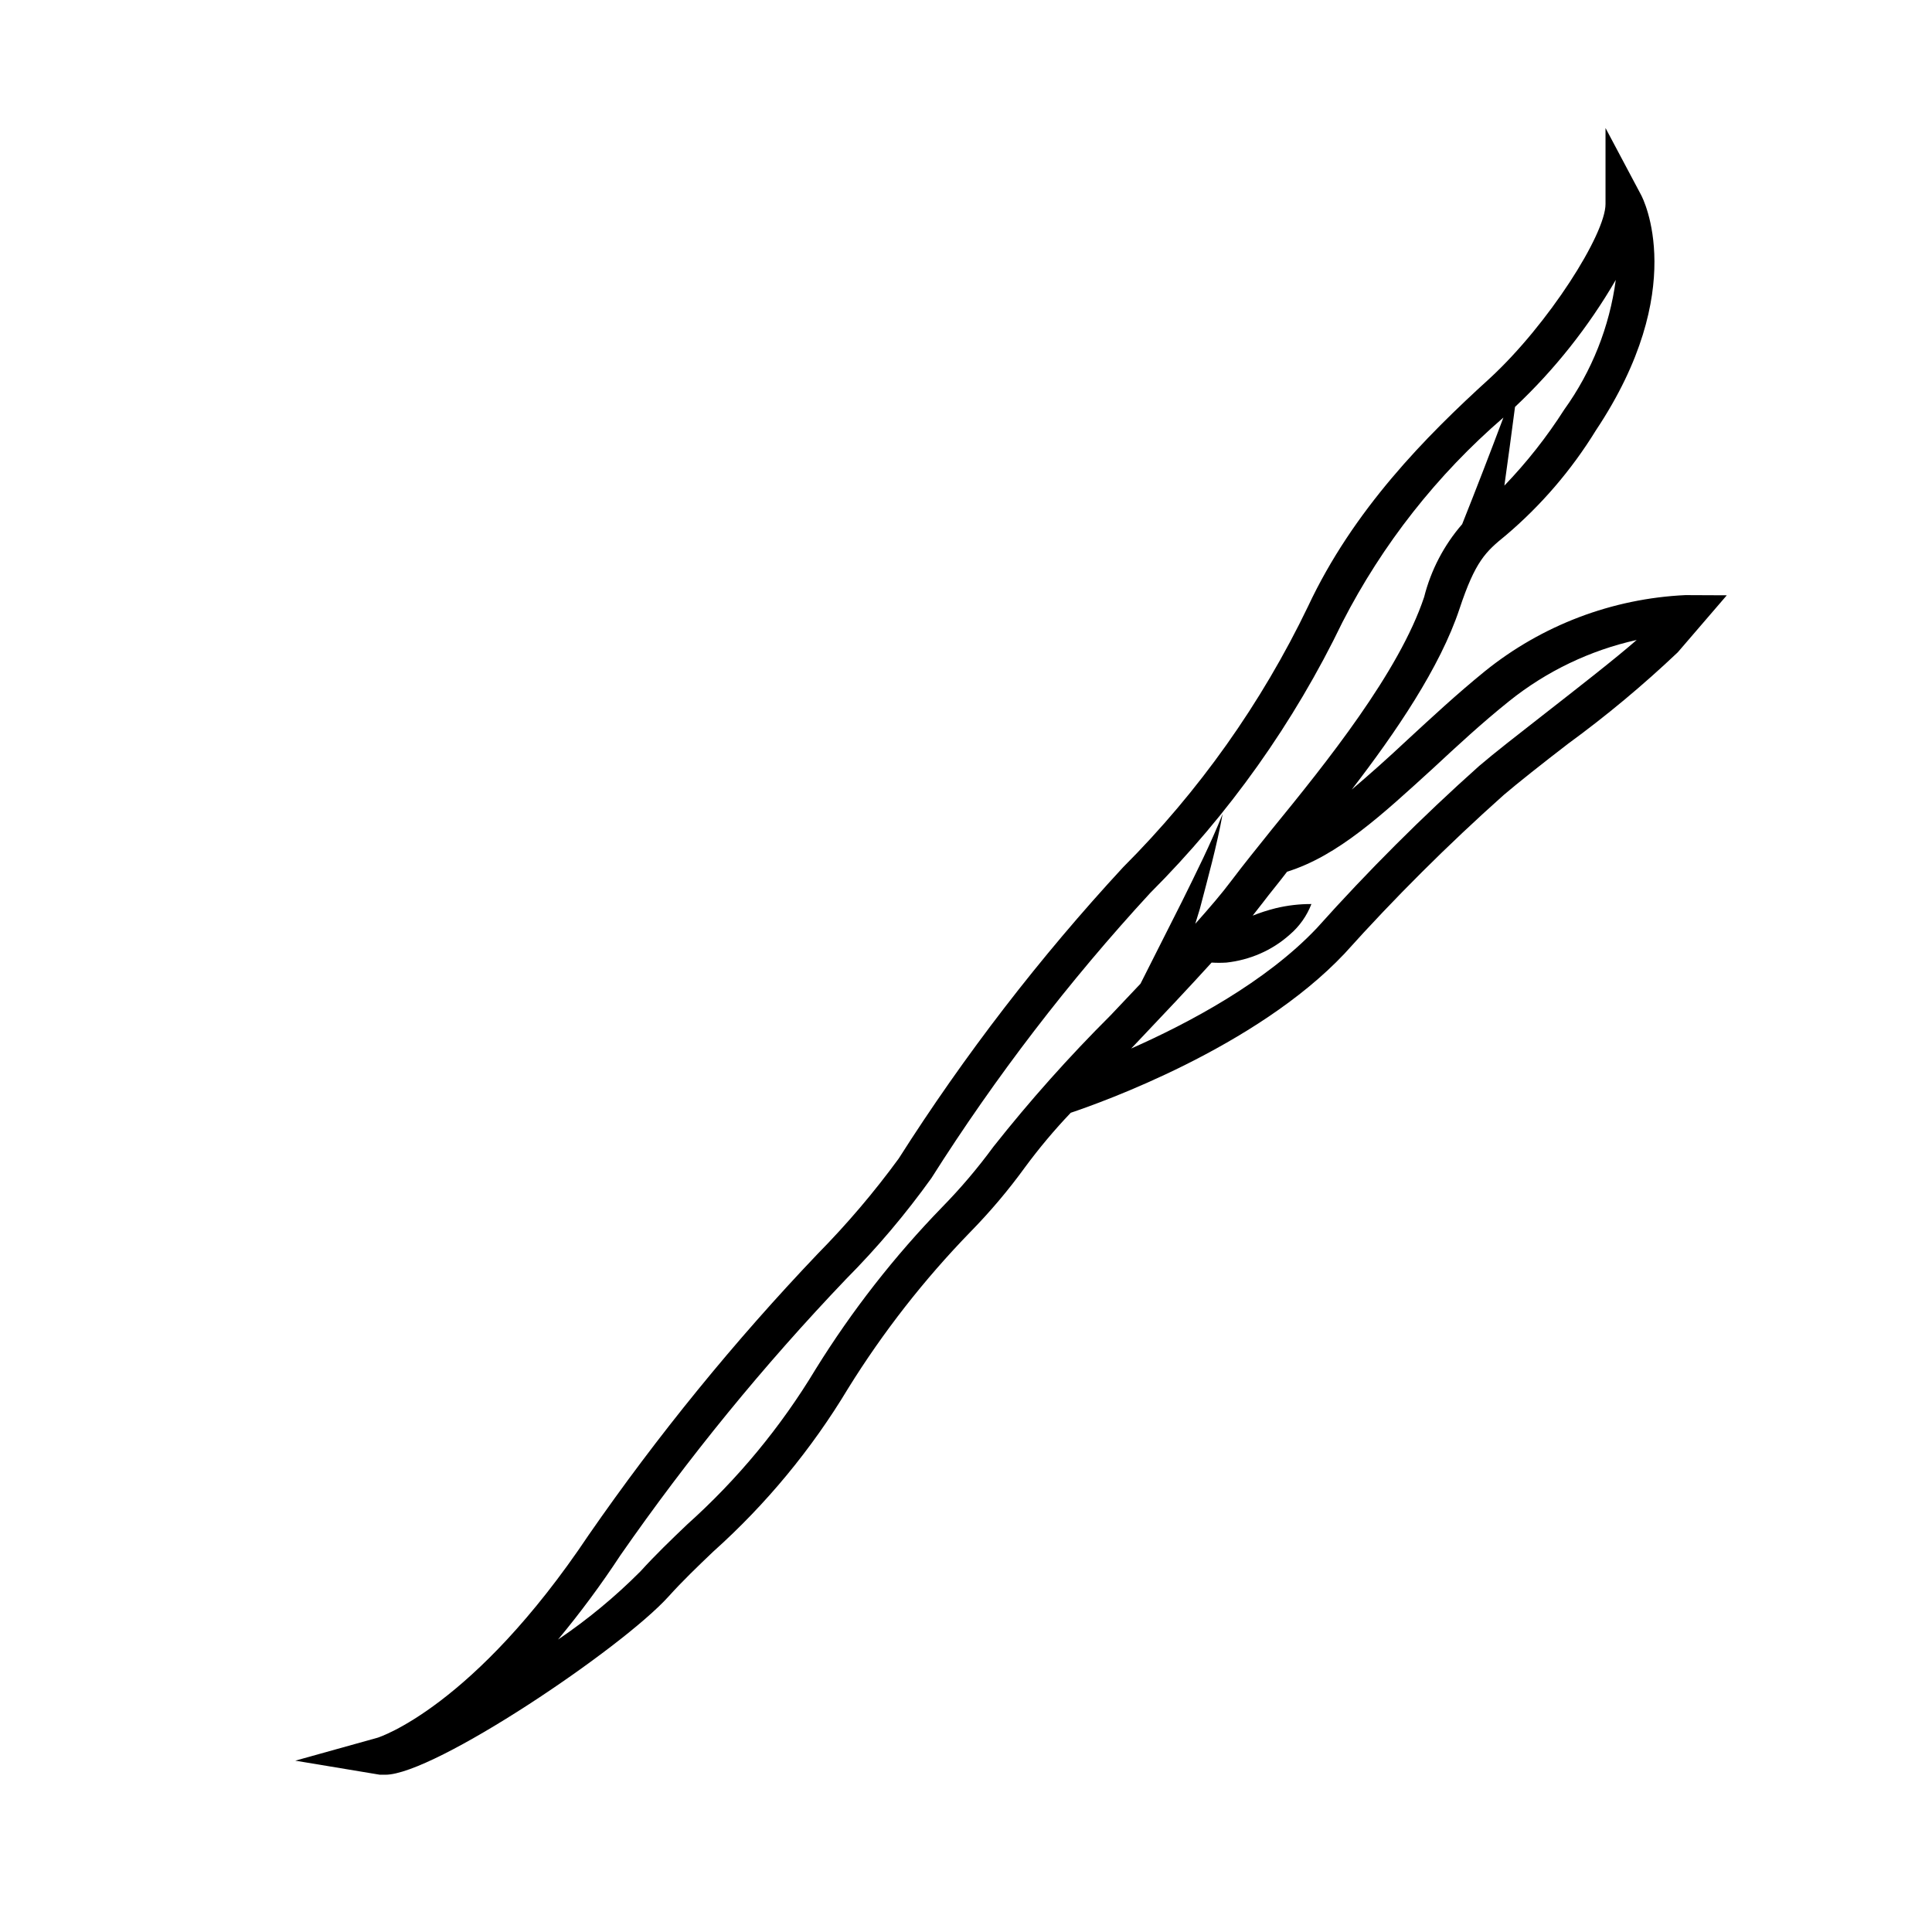 <?xml version="1.0" encoding="UTF-8"?>
<!-- Uploaded to: ICON Repo, www.svgrepo.com, Generator: ICON Repo Mixer Tools -->
<svg fill="#000000" width="800px" height="800px" version="1.1" viewBox="144 144 512 512" xmlns="http://www.w3.org/2000/svg">
 <path d="m590.64 301.71c-19.391 0.91-37.988 7.969-53.102 20.152-7.559 6.144-14.156 12.293-20.605 18.238-5.039 4.734-10.078 9.219-14.711 13.148 11.637-15.113 23.426-32.395 28.566-47.914 4.18-12.594 6.902-15.113 12.191-19.398v0.004c9.402-7.961 17.48-17.367 23.93-27.863 24.887-37.332 12.543-61.414 11.992-62.422l-9.422-17.734v20.152c0 8.012-15.113 31.84-30.684 46.199-17.078 15.516-36.172 34.863-48.164 60.457-12.32 25.617-28.875 48.969-48.969 69.074-22.109 23.91-42.023 49.758-59.5 77.234-6.512 8.91-13.668 17.328-21.414 25.191-22.133 23.227-42.43 48.141-60.707 74.512-30.582 45.746-55.672 53.656-55.922 53.758l-21.867 6.098 22.418 3.727h1.461c12.949 0 62.723-33.555 75.066-47.258 3.68-4.082 7.656-7.91 11.891-11.941h0.004c13.977-12.531 26-27.086 35.668-43.176 9.266-14.926 20.109-28.809 32.344-41.414 5.273-5.375 10.141-11.137 14.562-17.23 3.727-5.051 7.766-9.863 12.09-14.406 7.809-2.621 49.02-17.23 72.598-42.219v-0.004c13.273-14.77 27.352-28.797 42.172-42.016 3.727-3.176 10.078-8.211 17.027-13.551v-0.004c10.199-7.445 19.906-15.543 29.07-24.23l13-15.113zm-18.441-83.535c-1.656 12.402-6.348 24.203-13.652 34.363-4.609 7.227-9.926 13.977-15.871 20.152 0.973-6.953 1.914-13.906 2.82-20.859h0.004c10.48-9.867 19.473-21.203 26.699-33.656zm-164.95 229.74c-4.133 5.641-8.66 10.977-13.555 15.973-12.695 13.074-23.945 27.484-33.551 42.973-9.227 15.324-20.688 29.18-34.008 41.113-4.383 4.18-8.465 8.113-12.445 12.496v-0.004c-6.672 6.699-13.98 12.742-21.812 18.039 5.922-7.125 11.438-14.578 16.523-22.32 18.016-25.91 38.008-50.383 59.801-73.203 8.242-8.301 15.805-17.25 22.621-26.754 17.023-26.879 36.43-52.172 57.988-75.57 20.887-20.887 38.105-45.137 50.938-71.742 10.598-20.664 25.086-39.09 42.672-54.262-3.594 9.574-7.238 18.996-10.934 28.266-4.82 5.555-8.27 12.164-10.074 19.297-6.602 19.852-25.945 43.934-40.305 61.516-4.031 5.039-7.707 9.574-10.578 13.402s-5.793 7.203-9.773 11.688l1.207-3.934c2.168-8.312 4.484-16.574 6.047-25.191-3.176 7.961-7.004 15.566-10.781 23.227l-10.984 21.766-7.91 8.363c-11.039 11-21.422 22.641-31.086 34.863zm146.11-114.77c-6.902 5.391-13.453 10.48-17.383 13.855-15.113 13.5-29.461 27.828-42.977 42.926-13.504 14.309-33.957 25.191-49.223 31.941l1.914-2.016c6.699-7.055 13.453-14.207 19.398-20.758 1.309 0.082 2.621 0.082 3.93 0 3.074-0.336 6.082-1.133 8.918-2.367 2.871-1.25 5.523-2.949 7.859-5.035 2.562-2.184 4.535-4.973 5.742-8.113-3.188-0.012-6.367 0.359-9.469 1.109-2.074 0.52-4.109 1.176-6.098 1.965l2.719-3.477c1.812-2.418 4.031-5.039 6.398-8.16 13.551-4.231 25.191-15.113 38.742-27.457 6.297-5.844 12.797-11.891 20.152-17.785l0.004-0.004c9.867-7.898 21.414-13.434 33.754-16.172-5.691 4.988-15.871 12.898-24.383 19.551z"/>
</svg>